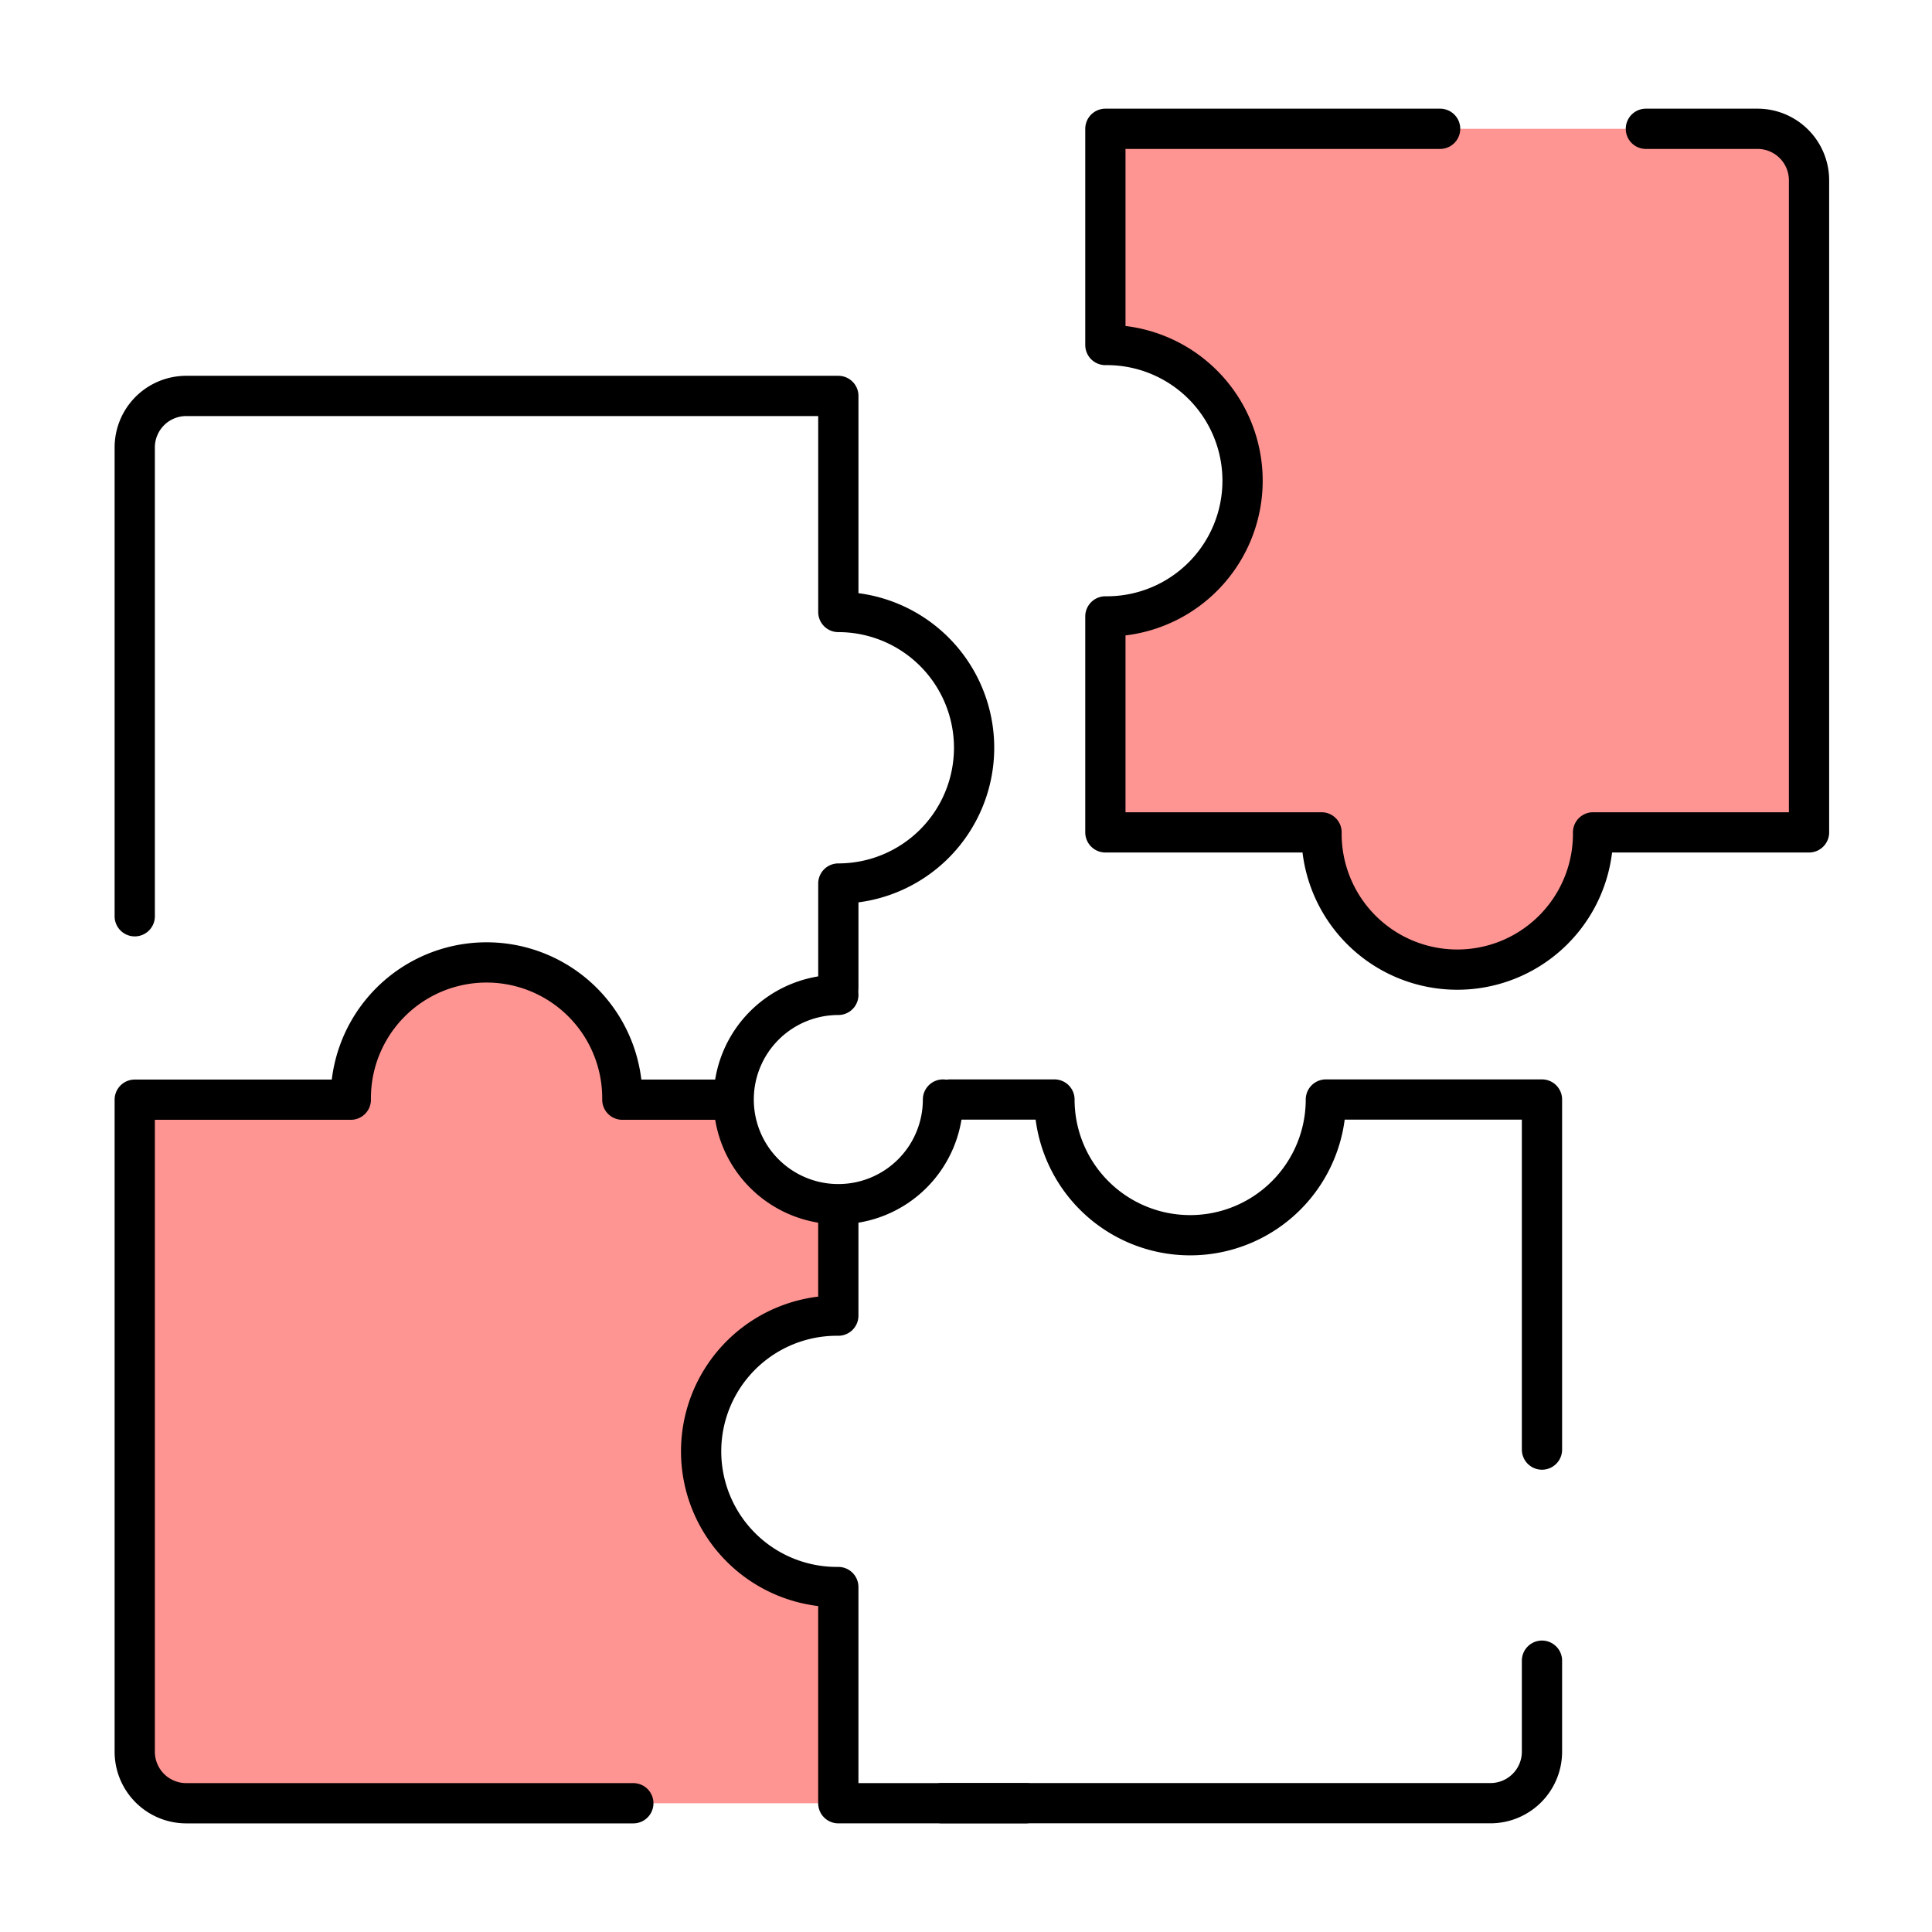 <svg xmlns="http://www.w3.org/2000/svg" xmlns:xlink="http://www.w3.org/1999/xlink" width="120" height="120" viewBox="0 0 120 120">
  <defs>
    <clipPath id="clip-path">
      <rect id="Rectangle_4239" data-name="Rectangle 4239" width="106.65" height="120" fill="none"/>
    </clipPath>
  </defs>
  <g id="Group_14789" data-name="Group 14789" transform="translate(-1964 -27)">
    <rect id="Rectangle_4274" data-name="Rectangle 4274" width="120" height="120" transform="translate(1964 27)" fill="none" opacity="0.2"/>
    <g id="Group_14782" data-name="Group 14782" transform="translate(1674 -1998)">
      <g id="Group_14756" data-name="Group 14756" transform="translate(297 2025)">
        <g id="Group_14755" data-name="Group 14755">
          <g id="Group_14754" data-name="Group 14754" clip-path="url(#clip-path)">
            <g id="Group_14758" data-name="Group 14758" transform="translate(0 9.636)">
              <path id="Path_57693" data-name="Path 57693" d="M45.07,53.946V47.46a8.433,8.433,0,1,0,0-16.866V17.174H4.569a3.2,3.2,0,0,0-3.2,3.2V49.493" transform="translate(0 -2.218)" fill="none" stroke="#000" stroke-linecap="round" stroke-linejoin="round" stroke-width="2.5"/>
              <path id="Subtraction_1" data-name="Subtraction 1" d="M43.706,52.142H3.2a3.208,3.208,0,0,1-3.2-3.2V8.436H13.42a8.432,8.432,0,1,1,16.864,0H37.2a6.511,6.511,0,0,0,6.5,6.5v6.916a8.429,8.429,0,1,0,0,16.857V52.141Z" transform="translate(1.364 50.225)" fill="#ff9592" stroke="rgba(0,0,0,0)" stroke-width="1"/>
              <path id="Path_57695" data-name="Path 57695" d="M32.337,110.254H4.569a3.2,3.2,0,0,1-3.2-3.2v-40.5h13.42a8.433,8.433,0,1,1,16.865,0h6.487" transform="translate(0 -7.887)" fill="none" stroke="#000" stroke-linecap="round" stroke-linejoin="round" stroke-width="2.5"/>
              <path id="Path_57696" data-name="Path 57696" d="M96.835,107.909v5.651a3.2,3.2,0,0,1-3.2,3.2H59.562" transform="translate(-8.06 -14.397)" fill="none" stroke="#000" stroke-linecap="round" stroke-linejoin="round" stroke-width="2.5"/>
              <path id="Path_57697" data-name="Path 57697" d="M59.1,67.9h6.486a8.429,8.429,0,1,0,16.858,0H95.867V89.643" transform="translate(-7.092 -9.243)" fill="none" stroke="#000" stroke-linecap="round" stroke-linejoin="round" stroke-width="2.5"/>
              <path id="Path_57698" data-name="Path 57698" d="M101.472,1.364h6.933a3.2,3.2,0,0,1,3.2,3.2v40.5H98.191a8.433,8.433,0,1,1-16.865,0H67.9V31.65a8.429,8.429,0,1,0,0-16.857V1.364H90.672" transform="translate(-6.243 -3)" fill="#ff9592"/>
              <path id="Path_57699" data-name="Path 57699" d="M101.472,1.364h6.933a3.2,3.2,0,0,1,3.2,3.2v40.5H98.191a8.433,8.433,0,1,1-16.865,0H67.9V31.65a8.429,8.429,0,1,0,0-16.857V1.364H88.691" transform="translate(-6.243 -3)" fill="none" stroke="#000" stroke-linecap="round" stroke-linejoin="round" stroke-width="2.5"/>
              <path id="Path_57701" data-name="Path 57701" d="M51.05,60.356a6.5,6.5,0,1,0,6.5,6.5" transform="translate(-5.98 -8.198)" fill="none" stroke="#000" stroke-linecap="round" stroke-linejoin="round" stroke-width="2.5"/>
              <path id="Path_57716" data-name="Path 57716" d="M45.408,73.63v6.486a8.429,8.429,0,1,0,0,16.857V110.4H57.046" transform="translate(-0.339 -8.035)" fill="none" stroke="#000" stroke-linecap="round" stroke-linejoin="round" stroke-width="2.5"/>
            </g>
          </g>
        </g>
      </g>
    </g>
  </g>
</svg>
